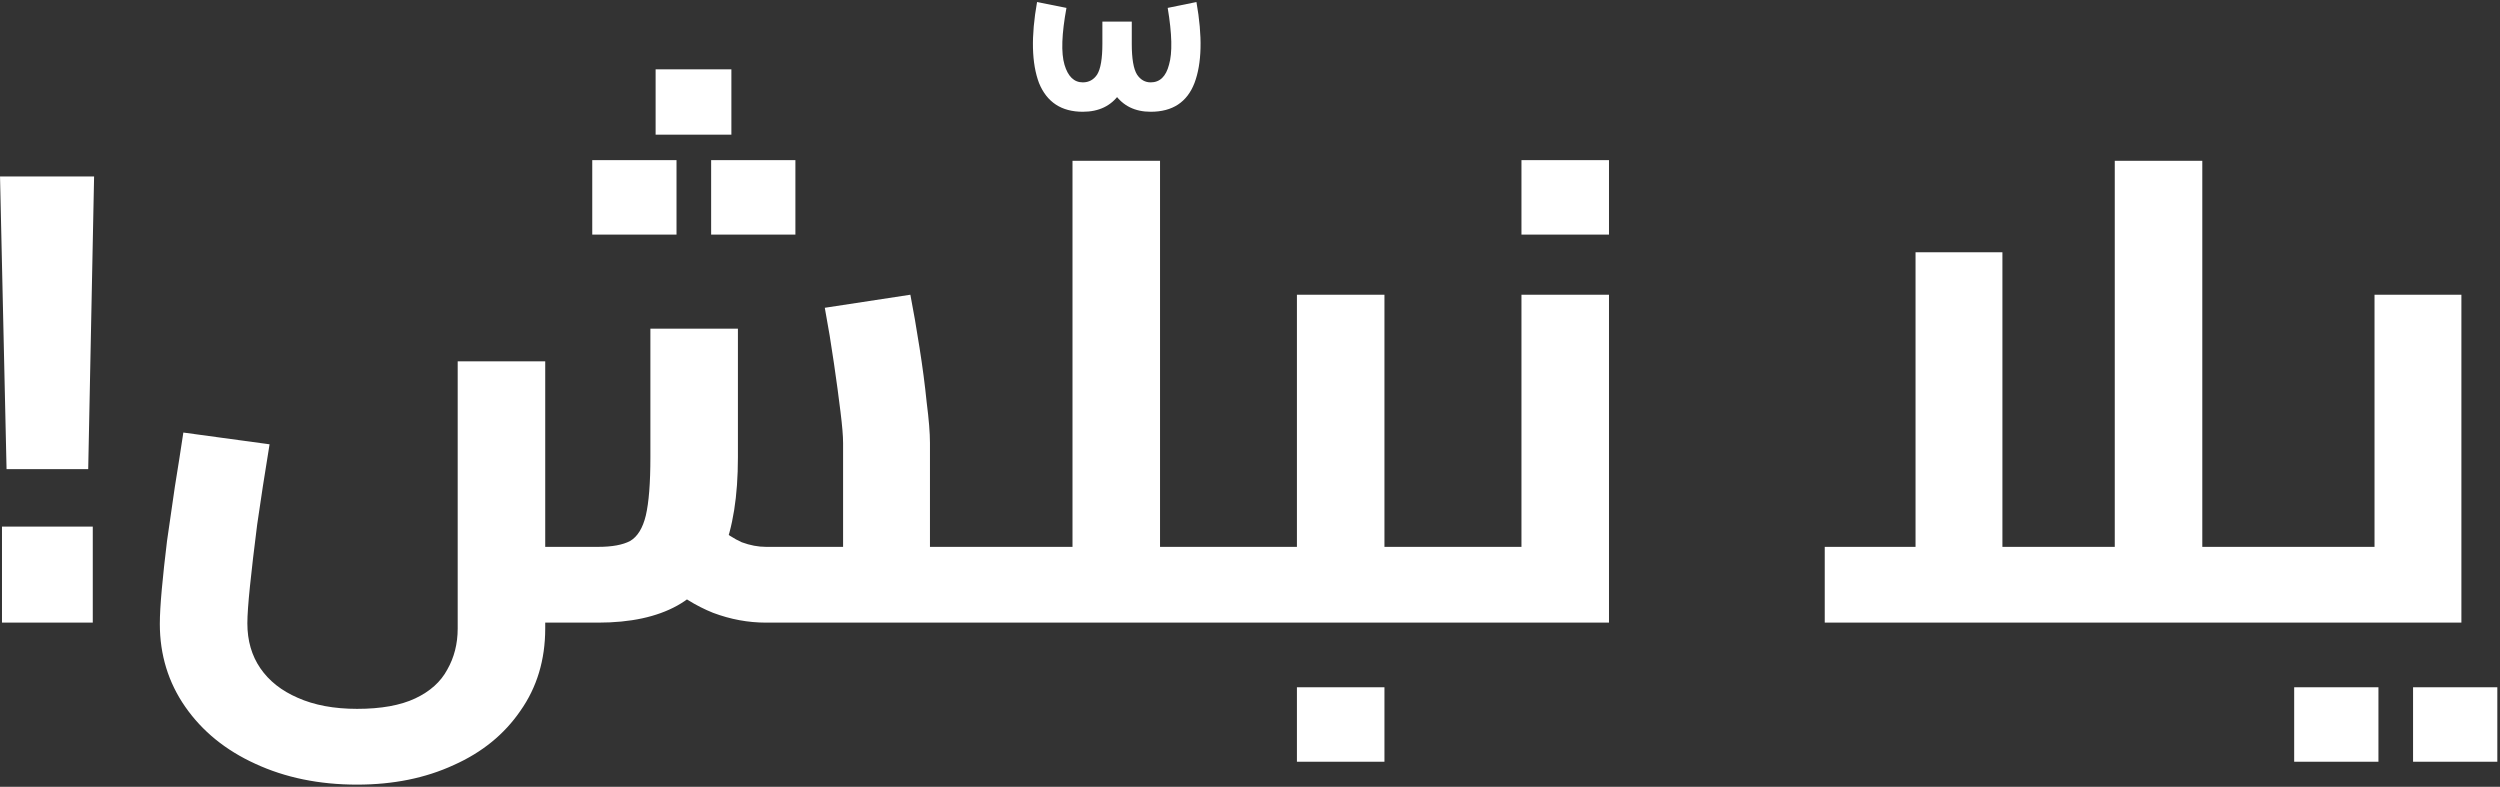 <svg width="842" height="265" viewBox="0 0 842 265" fill="none" xmlns="http://www.w3.org/2000/svg">
<rect x="0" y="0" width="842" height="265" fill="#333333" stroke="none"/>
<path d="M2.208 158.002L0.008 59.442H31.689L29.709 158.002H2.208ZM0.668 209.702V177.362H31.248V209.702H0.668ZM313.211 209.702V184.182H336.311V209.702H313.211ZM120.271 264.262C107.511 264.262 96.071 261.915 85.951 257.222C75.978 252.675 68.131 246.295 62.411 238.082C56.691 229.869 53.831 220.555 53.831 210.142C53.831 207.209 54.051 203.322 54.491 198.482C54.931 193.642 55.518 188.215 56.251 182.202C57.131 176.189 58.011 170.102 58.891 163.942C59.918 157.635 60.871 151.549 61.751 145.682L90.791 149.642C89.178 159.469 87.784 168.489 86.611 176.702C85.585 184.769 84.778 191.662 84.191 197.382C83.605 203.102 83.311 207.282 83.311 209.922C83.311 215.789 84.778 220.849 87.711 225.102C90.644 229.355 94.825 232.655 100.251 235.002C105.824 237.495 112.498 238.742 120.271 238.742C128.338 238.742 134.864 237.569 139.851 235.222C144.838 232.875 148.431 229.649 150.631 225.542C152.978 221.435 154.151 216.815 154.151 211.682V121.702H183.631V211.682C183.631 222.242 180.844 231.482 175.271 239.402C169.844 247.322 162.364 253.409 152.831 257.662C143.298 262.062 132.444 264.262 120.271 264.262ZM183.191 209.702L183.631 184.182H201.451C206.144 184.182 209.738 183.522 212.231 182.202C214.724 180.735 216.484 177.875 217.511 173.622C218.538 169.222 219.051 162.695 219.051 154.042V110.702H248.531V154.042C248.531 167.095 246.844 177.729 243.471 185.942C240.098 194.155 234.964 200.169 228.071 203.982C221.178 207.795 212.304 209.702 201.451 209.702H183.191ZM257.991 209.702C251.978 209.702 246.038 208.602 240.171 206.402C234.304 204.055 228.804 200.609 223.671 196.062L241.711 177.362C244.498 179.709 247.211 181.469 249.851 182.642C252.638 183.669 255.351 184.182 257.991 184.182H299.351L283.951 198.042V149.202C283.951 146.855 283.658 143.335 283.071 138.642C282.484 133.802 281.751 128.375 280.871 122.362C279.991 116.202 278.964 109.969 277.791 103.662L306.611 99.262C307.638 104.542 308.664 110.482 309.691 117.082C310.718 123.535 311.524 129.695 312.111 135.562C312.844 141.282 313.211 145.829 313.211 149.202V209.702H257.991ZM336.311 209.702V184.182C337.191 184.182 337.924 184.475 338.511 185.062C339.098 185.649 339.538 186.529 339.831 187.702C340.124 188.875 340.344 190.269 340.491 191.882C340.638 193.349 340.711 195.035 340.711 196.942C340.711 198.849 340.638 200.609 340.491 202.222C340.344 203.835 340.124 205.229 339.831 206.402C339.538 207.429 339.098 208.235 338.511 208.822C337.924 209.409 337.191 209.702 336.311 209.702ZM220.811 45.362V23.362H246.331V45.362H220.811ZM199.471 79.022V53.942H227.851V79.022H199.471ZM239.511 79.022V53.942H267.891V79.022H239.511ZM387.561 37.642C382.281 37.642 378.247 35.662 375.461 31.702C372.674 27.595 371.281 21.949 371.281 14.762V7.282H381.181V14.762C381.181 19.749 381.767 23.195 382.941 25.102C384.114 26.862 385.654 27.742 387.561 27.742C390.641 27.742 392.694 25.762 393.721 21.802C394.894 17.842 394.747 11.462 393.281 2.662L402.961 0.682C405.014 12.269 404.794 21.362 402.301 27.962C399.807 34.415 394.894 37.642 387.561 37.642ZM364.681 37.642C357.494 37.642 352.581 34.415 349.941 27.962C347.447 21.362 347.227 12.269 349.281 0.682L359.181 2.662C357.567 11.462 357.347 17.842 358.521 21.802C359.694 25.762 361.747 27.742 364.681 27.742C366.734 27.742 368.347 26.862 369.521 25.102C370.694 23.195 371.281 19.749 371.281 14.762V7.282H381.181V14.762C381.181 21.949 379.787 27.595 377.001 31.702C374.214 35.662 370.107 37.642 364.681 37.642ZM390.699 209.702V184.182H413.799V209.702H390.699ZM336.359 209.702C335.479 209.702 334.819 209.409 334.379 208.822C333.793 208.235 333.353 207.429 333.059 206.402C332.619 205.229 332.326 203.835 332.179 202.222C332.033 200.609 331.959 198.849 331.959 196.942C331.959 194.302 332.106 192.102 332.399 190.342C332.693 188.435 333.206 186.969 333.939 185.942C334.526 184.769 335.333 184.182 336.359 184.182V209.702ZM361.219 209.702V54.162H390.699V209.702H361.219ZM336.359 209.702V184.182H361.219V209.702H336.359ZM413.799 209.702V184.182C414.679 184.182 415.413 184.475 415.999 185.062C416.586 185.649 417.026 186.529 417.319 187.702C417.613 188.875 417.833 190.269 417.979 191.882C418.126 193.349 418.199 195.035 418.199 196.942C418.199 198.849 418.126 200.609 417.979 202.222C417.833 203.835 417.613 205.229 417.319 206.402C417.026 207.429 416.586 208.235 415.999 208.822C415.413 209.409 414.679 209.702 413.799 209.702ZM466.283 209.702V184.182H489.383V209.702H466.283ZM413.703 209.702C412.823 209.702 412.163 209.409 411.723 208.822C411.136 208.235 410.696 207.429 410.403 206.402C409.963 205.229 409.67 203.835 409.523 202.222C409.376 200.609 409.303 198.849 409.303 196.942C409.303 194.302 409.45 192.102 409.743 190.342C410.036 188.435 410.55 186.969 411.283 185.942C411.87 184.769 412.676 184.182 413.703 184.182V209.702ZM413.703 209.702V184.182H453.963L436.803 198.482V99.262H466.283V209.702H413.703ZM489.383 209.702V184.182C490.263 184.182 490.996 184.475 491.583 185.062C492.17 185.649 492.61 186.529 492.903 187.702C493.196 188.875 493.416 190.269 493.563 191.882C493.71 193.349 493.783 195.035 493.783 196.942C493.783 198.849 493.71 200.609 493.563 202.222C493.416 203.835 493.196 205.229 492.903 206.402C492.61 207.429 492.17 208.235 491.583 208.822C490.996 209.409 490.263 209.702 489.383 209.702ZM436.803 256.562V231.482H466.283V256.562H436.803ZM489.328 209.702V184.182H529.588L512.428 198.482V99.262H541.908V209.702H489.328ZM489.328 209.702C488.448 209.702 487.788 209.409 487.348 208.822C486.761 208.235 486.321 207.429 486.028 206.402C485.588 205.229 485.295 203.835 485.148 202.222C485.001 200.609 484.928 198.849 484.928 196.942C484.928 194.302 485.075 192.102 485.368 190.342C485.661 188.435 486.175 186.969 486.908 185.942C487.495 184.769 488.301 184.182 489.328 184.182V209.702ZM512.428 79.022V53.942H541.908V79.022H512.428ZM741.733 209.702V184.182H764.833V209.702H741.733ZM614.573 209.702V184.182H726.333L712.253 198.702V54.162H741.733V209.702H614.573ZM645.153 184.182V84.962H674.413V184.182H645.153ZM764.833 209.702V184.182C765.713 184.182 766.373 184.475 766.813 185.062C767.4 185.649 767.84 186.529 768.133 187.702C768.573 188.875 768.867 190.269 769.013 191.882C769.16 193.349 769.233 195.035 769.233 196.942C769.233 198.849 769.16 200.609 769.013 202.222C768.867 203.835 768.573 205.229 768.133 206.402C767.84 207.429 767.4 208.235 766.813 208.822C766.373 209.409 765.713 209.702 764.833 209.702ZM764.758 209.702V184.182H816.898L799.738 198.482V99.262H828.998V209.702H764.758ZM764.758 209.702C763.878 209.702 763.218 209.409 762.778 208.822C762.191 208.235 761.751 207.429 761.458 206.402C761.018 205.229 760.724 203.835 760.578 202.222C760.431 200.609 760.358 198.849 760.358 196.942C760.358 194.302 760.504 192.102 760.798 190.342C761.091 188.435 761.604 186.969 762.338 185.942C762.924 184.769 763.731 184.182 764.758 184.182V209.702ZM772.678 256.562V231.482H801.058V256.562H772.678ZM812.718 256.562V231.482H841.098V256.562H812.718Z" fill="white"/>
</svg>
